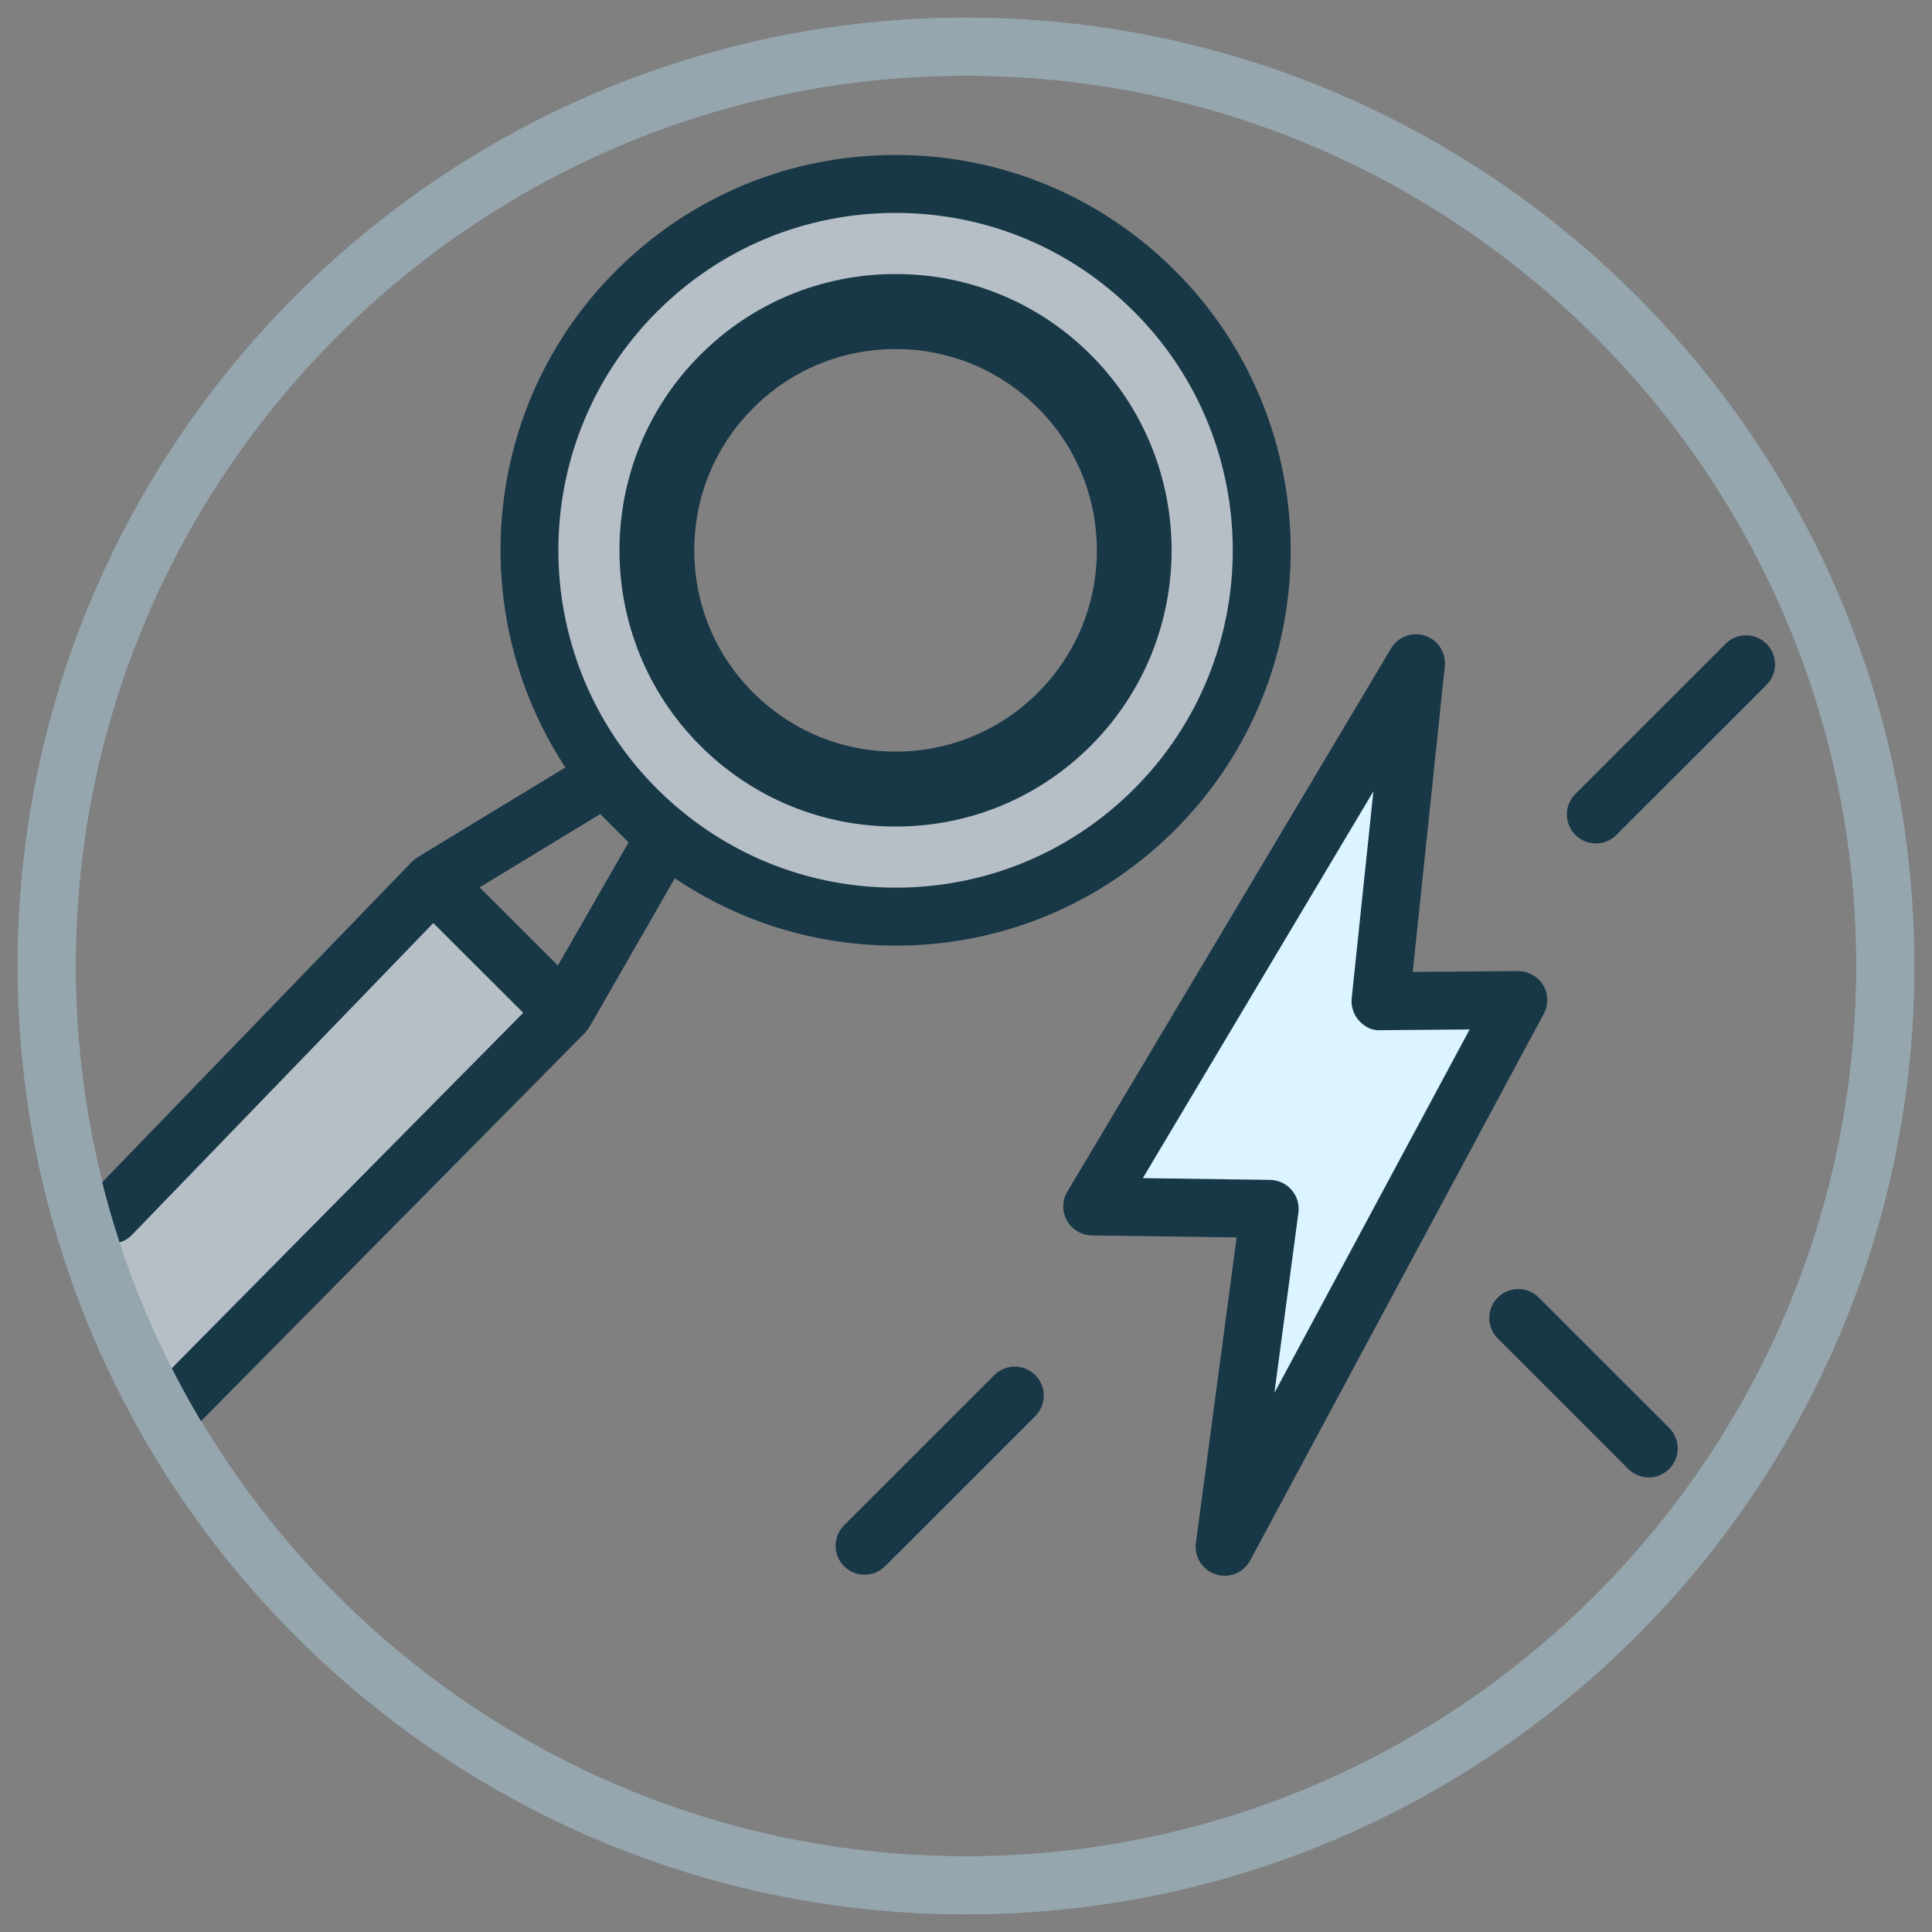 <?xml version="1.0" encoding="utf-8"?>
<!-- Generator: Adobe Illustrator 16.0.0, SVG Export Plug-In . SVG Version: 6.00 Build 0)  -->
<!DOCTYPE svg PUBLIC "-//W3C//DTD SVG 1.1//EN" "http://www.w3.org/Graphics/SVG/1.1/DTD/svg11.dtd">
<svg version="1.1" xmlns="http://www.w3.org/2000/svg" xmlns:xlink="http://www.w3.org/1999/xlink" x="0px" y="0px" width="100px"
	 height="100px" viewBox="0 0 100 100" enable-background="new 0 0 100 100" xml:space="preserve">
<rect x="0" y="0" width="100" height="100" fill="#808080" stroke="none"/>
<g id="White_Boxes">
</g>
<g id="Circles_for_Topic_Icons">
</g>
<g id="Grid">
</g>
<g id="Background">
</g>
<g id="Layer_7">
</g>
<g id="Art">
</g>
<g id="Perspective_lines" display="none">
</g>
<g id="Layer_2" display="none">
</g>
<g id="Layer_4">
</g>
<g id="Layer_10">
	<polygon fill="#DCF4FF" points="73.29,34.331 56.534,62.444 65.718,62.571 63.388,80.062 78.587,51.763 71.456,51.823 	"/>
	<path fill="#B6BFC5" d="M59.763,41.893c7.405-7.406,7.405-19.412,0-26.818c-7.404-7.405-19.412-7.405-26.817,0
		c-7.401,7.399-7.406,19.391-0.018,26.799l0.037,0.037C40.374,49.294,52.364,49.292,59.763,41.893z M37.303,19.433
		c4.998-4.997,13.106-4.997,18.1,0c4.998,5.001,4.998,13.101,0,18.101c-4.993,4.996-13.102,4.996-18.1,0
		C32.306,32.533,32.306,24.431,37.303,19.433z"/>
	<path fill="#B6BFC5" d="M8.671,73.177l20.527-20.758l-1.892-1.891l-1.616-1.611l-3.28-3.28L5.759,62.868"/>
	<g>
		<path fill="none" d="M22.41,45.637l3.28,3.28l1.616,1.611l-4.894-4.89l8.885-5.396l1.63,1.631
			c-7.389-7.408-7.384-19.399,0.018-26.799c7.405-7.405,19.413-7.405,26.817,0c7.405,7.406,7.405,19.412,0,26.818
			c-7.398,7.399-19.389,7.401-26.798,0.018l1.442,1.443l-5.206,9.068l-0.003-0.003L19.07,63.247L9.741,72.39
			C17.625,86.509,32.712,96.083,50,96.083c25.41,0,46.083-20.673,46.083-46.083S75.41,3.917,50,3.917S3.917,24.59,3.917,50
			c0,4.466,0.651,8.781,1.842,12.868l4.102-3.812L22.41,45.637z"/>
	</g>
	<path fill="#95A6AF" d="M50,0.917C22.936,0.917,0.917,22.936,0.917,50c0,5.282,0.849,10.367,2.399,15.138l2.442-2.27
		C4.568,58.781,3.917,54.466,3.917,50C3.917,24.59,24.59,3.917,50,3.917S96.083,24.59,96.083,50S75.41,96.083,50,96.083
		c-17.288,0-32.375-9.574-40.259-23.693l-2.212,2.167C16.031,89.204,31.879,99.083,50,99.083c27.064,0,49.083-22.019,49.083-49.083
		S77.064,0.917,50,0.917z"/>
	<g>
		<path fill="#183747" d="M60.823,14.014c-3.864-3.865-9.003-5.993-14.469-5.993s-10.605,2.128-14.47,5.993
			c-6.964,6.962-7.847,17.747-2.62,25.709l-7.63,4.634c-0.005,0.004-0.01,0.008-0.015,0.012c-0.09,0.056-0.174,0.119-0.25,0.193
			c-0.002,0.002-0.004,0.004-0.006,0.005c-0.01,0.011-0.023,0.018-0.033,0.028L4.68,61.826c-0.575,0.596-0.559,1.545,0.037,2.121
			c0.597,0.577,1.545,0.56,2.121-0.037l15.591-16.134l3.921,3.916l0.733,0.732L7.604,72.122c-0.583,0.589-0.577,1.539,0.012,2.121
			c0.292,0.289,0.674,0.434,1.055,0.434c0.387,0,0.773-0.148,1.066-0.445l20.527-20.758c0.047-0.047,0.085-0.101,0.126-0.154
			c0.024-0.031,0.05-0.062,0.071-0.096c0.012-0.02,0.028-0.035,0.04-0.055l4.427-7.712c3.352,2.265,7.297,3.487,11.43,3.488
			c0,0,0,0,0.001,0c5.464,0,10.601-2.128,14.464-5.992C68.801,34.975,68.801,21.992,60.823,14.014z M28.876,49.975l-0.51-0.509
			c0,0-0.001,0-0.002-0.001l-3.539-3.536l6.244-3.793l0.771,0.772c0.016,0.016,0.03,0.032,0.044,0.045
			c0.015,0.015,0.03,0.029,0.046,0.044l0.604,0.604L28.876,49.975z M58.702,40.832c-3.297,3.297-7.681,5.113-12.343,5.113h-0.001
			c-4.656-0.001-9.036-1.811-12.368-5.132c-6.792-6.81-6.785-17.88,0.016-24.679c3.298-3.298,7.684-5.114,12.349-5.114
			s9.05,1.816,12.348,5.114C65.51,22.943,65.51,34.022,58.702,40.832z"/>
		<path fill="#183747" d="M56.464,18.372c-2.698-2.7-6.289-4.188-10.109-4.188s-7.412,1.487-10.112,4.188
			c-5.573,5.574-5.573,14.646,0,20.222c2.7,2.7,6.292,4.187,10.112,4.187s7.41-1.487,10.108-4.187
			C62.035,33.02,62.035,23.948,56.464,18.372z M53.722,35.852c-1.968,1.968-4.585,3.051-7.367,3.051
			c-2.435,0-4.742-0.829-6.599-2.355c-0.266-0.218-0.521-0.45-0.768-0.696c-1.969-1.966-3.053-4.582-3.053-7.365
			c-0.001-2.784,1.084-5.401,3.054-7.37c1.967-1.967,4.582-3.05,7.365-3.05c2.782,0,5.399,1.083,7.367,3.05
			c1.968,1.968,3.052,4.585,3.052,7.369C56.773,31.268,55.689,33.885,53.722,35.852z"/>
	</g>
	<g>
		<path fill="#183747" d="M79.871,50.987c-0.273-0.453-0.794-0.725-1.297-0.725l-5.451,0.046l1.659-15.821
			c0.073-0.7-0.351-1.357-1.019-1.58c-0.668-0.222-1.4,0.052-1.762,0.656L55.246,61.677c-0.274,0.46-0.283,1.031-0.021,1.499
			c0.262,0.469,0.753,0.761,1.289,0.769l7.494,0.104L61.9,79.863c-0.096,0.719,0.336,1.402,1.026,1.626
			c0.152,0.049,0.308,0.072,0.461,0.072c0.54,0,1.055-0.293,1.321-0.79l15.199-28.299C80.159,52.006,80.145,51.441,79.871,50.987z
			 M65.962,72.099l1.243-9.329c0.057-0.425-0.071-0.854-0.352-1.179s-0.687-0.514-1.115-0.52l-6.585-0.091l11.934-20.023
			l-1.123,10.71c-0.044,0.425,0.095,0.849,0.382,1.165c0.286,0.315,0.669,0.527,1.123,0.491l4.599-0.039L65.962,72.099z"/>
		<path fill="#183747" d="M51.464,71.176l-7.773,7.77c-0.586,0.585-0.586,1.535,0,2.121c0.293,0.293,0.677,0.439,1.061,0.439
			s0.768-0.146,1.061-0.439l7.773-7.77c0.586-0.585,0.586-1.535,0-2.121S52.05,70.59,51.464,71.176z"/>
		<path fill="#183747" d="M91.436,33.324c-0.586-0.586-1.535-0.586-2.121,0l-7.774,7.771c-0.586,0.585-0.586,1.535,0,2.121
			c0.293,0.293,0.677,0.439,1.061,0.439s0.768-0.146,1.061-0.439l7.774-7.771C92.021,34.86,92.021,33.91,91.436,33.324z"/>
		<path fill="#183747" d="M79.647,67.16c-0.586-0.586-1.535-0.586-2.121,0s-0.586,1.535,0,2.121l6.75,6.75
			c0.293,0.293,0.677,0.439,1.061,0.439s0.768-0.146,1.061-0.439c0.586-0.586,0.586-1.535,0-2.121L79.647,67.16z"/>
	</g>
	<g>
		<path fill="#95A6AF" d="M50,99.083C22.936,99.083,0.917,77.064,0.917,50S22.936,0.917,50,0.917S99.083,22.936,99.083,50
			S77.064,99.083,50,99.083z M50,3.917C24.59,3.917,3.917,24.59,3.917,50S24.59,96.083,50,96.083S96.083,75.41,96.083,50
			S75.41,3.917,50,3.917z"/>
	</g>
</g>
</svg>
